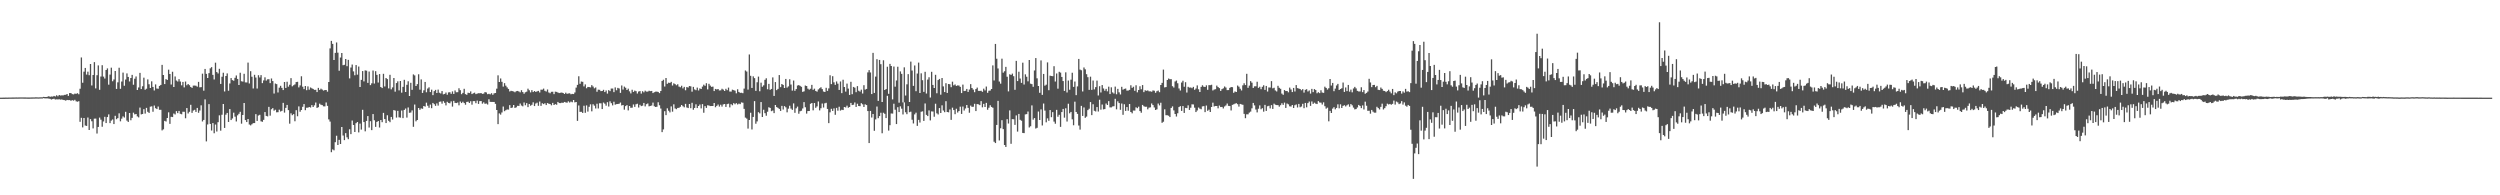 <svg xmlns="http://www.w3.org/2000/svg" width="1920" height="150"><path fill="#4f4f4f" d="M0 74.991h1v1H0zM1 74.985h1v1H1zM2 74.966h1v1H2zM3 74.958h1v1H3zM4 74.93h1v1H4zM5 74.942h1v1H5zM6 74.905h1v1H6zM7 74.903h1v1H7zM8 74.883h1v1H8zM9 74.867h1v1H9zM10 74.864h1v1H10zM11 74.837h1v1H11zM12 74.823h1v1H12zM13 74.85h1v1H13zM14 74.825h1v1H14zM15 74.787h1v1H15zM16 74.799h1v1H16zM17 74.785h1v1H17zM18 74.812h1v1H18zM19 74.823h1v1H19zM20 74.831h1v1H20zM21 74.856h1v1H21zM22 74.86h1v1H22zM23 74.832h1v1H23zM24 74.806h1v1H24zM25 74.791h1v1H25zM26 74.778h1v1H26zM27 74.722h1v1H27zM28 74.727h1v1H28zM29 74.784h1v1H29zM30 74.743h1v1H30zM31 74.679h1v1H31zM32 74.694h1v1H32zM33 74.392h1v1H33zM34 74.511h1v1.066H34zM35 74.476h1v1.096H35zM36 74.308h1v1.262H36zM37 73.88h1v1.861H37zM38 74.321h1v1.588H38zM39 74.103h1v2.313H39zM40 74.173h1v1.901H40zM41 73.66h1v2.184H41zM42 74.061h1v2.404H42zM43 73.147h1v3.157H43zM44 73.943h1v2.459H44zM45 72.983h1v3.258H45zM46 73.353h1v3.174H46zM47 73.205h1v3.187H47zM48 73.267h1v3.477H48zM49 72.855h1v4.03H49zM50 72.796h1v4.511H50zM51 72.193h1v4.555H51zM52 73.623h1v3.266H52zM53 71.498h1v5.338H53zM54 71.461h1v5.961H54zM55 72.284h1v4.602H55zM56 72.518h1v4.808H56zM57 71.876h1v4.795H57zM58 72.057h1v5.75H58zM59 71.587h1v6.534H59zM60 72.379h1v5.328H60zM61 68.131h1v25.428H61zM62 44.157h1v46.295H62zM63 63.516h1v34.345H63zM64 55.039h1v35.606H64zM65 52.161h1v44.259H65zM66 57.271h1v39.433H66zM67 55.047h1v35.204H67zM68 57.76h1v42.087H68zM69 49.146h1v42.372H69zM70 65.612h1v27.513H70zM71 57.612h1v41.003H71zM72 47.7h1v43.412H72zM73 67.89h1v23.197H73zM74 57.768h1v44.806H74zM75 50.227h1v47.259H75zM76 68.973h1v21.332H76zM77 58.776h1v33.125H77zM78 50.059h1v47.273H78zM79 58.819h1v34.479H79zM80 60.304h1v29.402H80zM81 53.759h1v40.732H81zM82 52.538h1v37.347H82zM83 65.015h1v22.847H83zM84 57.297h1v37.251H84zM85 51.969h1v40.634H85zM86 62.398h1v29.361H86zM87 61.013h1v34.261H87zM88 54.516h1v34.418H88zM89 68.311h1v23.26H89zM90 63.207h1v27.509H90zM91 52.006h1v35.046H91zM92 68.219h1v24.958H92zM93 62.644h1v28.483H93zM94 55.766h1v33.651H94zM95 65.867h1v24.417H95zM96 61.058h1v24.785H96zM97 56.36h1v36.247H97zM98 59.066h1v34.6H98zM99 62.545h1v24.238H99zM100 59.889h1v32.483H100zM101 57.494h1v33.018H101zM102 65.061h1v21.46H102zM103 60.477h1v27.368H103zM104 58.747h1v28.809H104zM105 69.125h1v20.256H105zM106 67.16h1v23.022H106zM107 55.983h1v26.638H107zM108 68.402h1v19.477H108zM109 66.249h1v21.325H109zM110 59.642h1v24.241H110zM111 68.891h1v18.336H111zM112 68.127h1v14.697H112zM113 60.962h1v24.903H113zM114 64.712h1v21.997H114zM115 67.581h1v14.339H115zM116 62.47h1v19.186H116zM117 66.747h1v19.067H117zM118 69.453h1v11.607H118zM119 64.833h1v18.278H119zM120 68.019h1v15.74H120zM121 68.13h1v13.694H121zM122 65.981h1v18.348H122zM123 65.24h1v19.07H123zM124 49.834h1v50.334H124zM125 57.604h1v41.741H125zM126 64.568h1v28.25H126zM127 60.76h1v32.557H127zM128 61.373h1v29.239H128zM129 53.519h1v32.737H129zM130 56.847h1v38.269H130zM131 64.946h1v24.735H131zM132 55.077h1v34.805H132zM133 66.841h1v20.334H133zM134 58.736h1v29.171H134zM135 61.848h1v23.506H135zM136 62.611h1v24.298H136zM137 60.791h1v24.426H137zM138 62.611h1v24.765H138zM139 65.524h1v22.25H139zM140 62.921h1v22.9H140zM141 67.144h1v18.731H141zM142 62.595h1v28.239H142zM143 65.491h1v17.508H143zM144 64.523h1v22.634H144zM145 65.455h1v20.422H145zM146 66.75h1v13.722H146zM147 67.49h1v19.191H147zM148 65.718h1v19.158H148zM149 65.707h1v18.627H149zM150 65.819h1v20.142H150zM151 66.551h1v16.355H151zM152 62.893h1v23.746H152zM153 67.062h1v17.802H153zM154 66.901h1v13.986H154zM155 56.595h1v36.687H155zM156 69.623h1v22.482H156zM157 52.92h1v23.411H157zM158 56.728h1v51.876H158zM159 59.901h1v35.698H159zM160 56.16h1v23.828H160zM161 52.478h1v42.677H161zM162 51.544h1v48.729H162zM163 57.479h1v37.039H163zM164 61.042h1v41.331H164zM165 48.114h1v47.547H165zM166 55.366h1v45.654H166zM167 56.407h1v37.458H167zM168 52.847h1v35.723H168zM169 64.448h1v35.89H169zM170 58.907h1v29.22H170zM171 55.882h1v24.003H171zM172 70.22h1v28.033H172zM173 58.381h1v29.693H173zM174 56.391h1v30.351H174zM175 69.683h1v23.987H175zM176 64.122h1v19.657H176zM177 59.973h1v32.238H177zM178 61.519h1v29.451H178zM179 61.989h1v24.524H179zM180 59.726h1v29.859H180zM181 57.943h1v35.319H181zM182 60.616h1v27.947H182zM183 65.303h1v22.089H183zM184 55.857h1v29.995H184zM185 62.424h1v32.55H185zM186 62.665h1v25.678H186zM187 56.665h1v22.421H187zM188 63.288h1v28.91H188zM189 63.312h1v30.442H189zM190 48.077h1v43.294H190zM191 64.125h1v31.516H191zM192 54.657h1v41.658H192zM193 58.933h1v36.513H193zM194 67.916h1v26.629H194zM195 57.467h1v37.03H195zM196 59.536h1v28.119H196zM197 67.979h1v24.901H197zM198 57.728h1v31.003H198zM199 59.517h1v28.641H199zM200 57.696h1v35.491H200zM201 63.859h1v29.671H201zM202 61.727h1v30.309H202zM203 59.391h1v26.684H203zM204 61.923h1v27.129H204zM205 60.951h1v28.46H205zM206 60.801h1v21.248H206zM207 63.838h1v24.973H207zM208 60.256h1v23.668H208zM209 62.284h1v20.757H209zM210 71.858h1v13.127H210zM211 64.175h1v20.082H211zM212 64.597h1v21.65H212zM213 71.008h1v15.182H213zM214 67.344h1v16.877H214zM215 65.879h1v19.797H215zM216 67.5h1v17.654H216zM217 69.164h1v9.855H217zM218 62.966h1v23.52H218zM219 67.52h1v15.334H219zM220 62.747h1v17.828H220zM221 66.56h1v18.037H221zM222 65.064h1v29.935H222zM223 59.985h1v27.051H223zM224 66.284h1v22.193H224zM225 65.463h1v22.184H225zM226 64.843h1v28.293H226zM227 63.013h1v21.619H227zM228 62.826h1v26.455H228zM229 67.113h1v14.594H229zM230 65.583h1v20.208H230zM231 58.562h1v25.902H231zM232 66.58h1v15.42H232zM233 68.461h1v11.484H233zM234 66.051h1v18.578H234zM235 69.25h1v13.499H235zM236 66.331h1v16.337H236zM237 68.852h1v13.329H237zM238 67.153h1v15.433H238zM239 67.802h1v12.941H239zM240 68.292h1v13.87H240zM241 69.008h1v11.866H241zM242 68.965h1v9.779H242zM243 70.729h1v12.158H243zM244 67.461h1v14.853H244zM245 69.045h1v10.562H245zM246 68.094h1v12.329H246zM247 68.83h1v11.927H247zM248 69.578h1v12.081H248zM249 69.165h1v12.529H249zM250 69.135h1v9.581H250zM251 70.395h1v10.894H251zM252 62.97h1v28.708H252zM253 37.171h1v56.224H253zM254 31.395h1v85.499H254zM255 33.665h1v81.069H255zM256 46.062h1v69.401H256zM257 40.624h1v68.581H257zM258 32.592h1v71.672H258zM259 40.439h1v70.902H259zM260 54.317h1v53.081H260zM261 44.19h1v66.404H261zM262 40.729h1v56.805H262zM263 50.094h1v53.989H263zM264 49.758h1v57.876H264zM265 45.32h1v56.944H265zM266 50.819h1v54.672H266zM267 46.001h1v60.916H267zM268 60.19h1v39.063H268zM269 51.869h1v51.139H269zM270 49.566h1v43.018H270zM271 54.857h1v41.155H271zM272 57.785h1v43.596H272zM273 49.959h1v44.645H273zM274 57.322h1v36.362H274zM275 51.073h1v50.635H275zM276 66.84h1v28.084H276zM277 61.34h1v38.204H277zM278 54.592h1v29.717H278zM279 62.493h1v31.265H279zM280 54.047h1v46.82H280zM281 54.268h1v38.602H281zM282 63.63h1v25.52H282zM283 54.961h1v42.961H283zM284 65.401h1v27.68H284zM285 63.98h1v35.959H285zM286 54.184h1v33.396H286zM287 64.171h1v28.189H287zM288 54.685h1v42.762H288zM289 57.476h1v36.189H289zM290 63.36h1v29.59H290zM291 56.872h1v41.067H291zM292 66.837h1v25.317H292zM293 67.658h1v26.19H293zM294 56.684h1v30.019H294zM295 66.422h1v25.013H295zM296 59.91h1v34.603H296zM297 60.767h1v27.781H297zM298 67.909h1v24.865H298zM299 57.457h1v36.41H299zM300 68.625h1v21.197H300zM301 67.098h1v24.729H301zM302 59.912h1v24.613H302zM303 70.385h1v14.548H303zM304 63.793h1v26.543H304zM305 62.471h1v22.683H305zM306 69.405h1v20.726H306zM307 62.229h1v28.117H307zM308 71.189h1v13.712H308zM309 66.705h1v24.022H309zM310 61.264h1v23.176H310zM311 70.668h1v12.695H311zM312 65.11h1v25.206H312zM313 62.428h1v20.098H313zM314 73.742h1v12.899H314zM315 63.599h1v22.814H315zM316 68.992h1v15.819H316zM317 57.155h1v40.208H317zM318 57.925h1v22.368H318zM319 66.025h1v27.148H319zM320 64.636h1v27.515H320zM321 57.018h1v25.908H321zM322 68.845h1v15.462H322zM323 60.958h1v22.276H323zM324 71.398h1v12.175H324zM325 69.369h1v12.017H325zM326 62.903h1v18.95H326zM327 70.885h1v7.952H327zM328 67.995h1v13.197H328zM329 67.055h1v15.733H329zM330 70.7h1v9.656H330zM331 68.864h1v14.211H331zM332 73.077h1v5.966H332zM333 69.965h1v10.038H333zM334 69.02h1v12.293H334zM335 71.439h1v7.954H335zM336 68.838h1v12.26H336zM337 71.215h1v6.981H337zM338 71.762h1v6.234H338zM339 69.945h1v9.695H339zM340 72.442h1v5.261H340zM341 72.133h1v6.839H341zM342 71.077h1v9.856H342zM343 72.755h1v5.434H343zM344 70.987h1v8.045H344zM345 70.794h1v8.565H345zM346 72.034h1v5.834H346zM347 70.208h1v11.657H347zM348 72.147h1v5.307H348zM349 69.493h1v9.509H349zM350 70.876h1v8.291H350zM351 70.805h1v7.946H351zM352 67.79h1v13.098H352zM353 69.255h1v8.743H353zM354 72.367h1v6.811H354zM355 71.319h1v6.813H355zM356 68.195h1v10.936H356zM357 72.28h1v8.152H357zM358 72.789h1v5.49H358zM359 71.24h1v6.825H359zM360 71.49h1v7.612H360zM361 70.195h1v7.588H361zM362 72.25h1v8.126H362zM363 71.639h1v6.026H363zM364 71.16h1v6.526H364zM365 72.276h1v6.958H365zM366 71.875h1v5.406H366zM367 71.58h1v8.265H367zM368 71.614h1v6.052H368zM369 71.451h1v6.166H369zM370 72.1h1v7.527H370zM371 71.87h1v6.743H371zM372 70.707h1v9.032H372zM373 71.022h1v8.477H373zM374 72.361h1v7.913H374zM375 72.058h1v4.184H375zM376 72.437h1v5.807H376zM377 71.583h1v6.684H377zM378 72.815h1v5.486H378zM379 71.695h1v6.616H379zM380 71.449h1v8.345H380zM381 68.072h1v16.415H381zM382 57.841h1v37.474H382zM383 62.984h1v24.097H383zM384 60.271h1v27.75H384zM385 62.798h1v23.597H385zM386 66.522h1v15.297H386zM387 63.822h1v21.555H387zM388 65.785h1v18.849H388zM389 67.137h1v16.939H389zM390 68.303h1v15.85H390zM391 70.228h1v10.509H391zM392 69.726h1v13.22H392zM393 69.995h1v12.57H393zM394 70.223h1v10.408H394zM395 70.87h1v12.044H395zM396 70.047h1v12.409H396zM397 69.829h1v11.412H397zM398 70.247h1v11.094H398zM399 70.932h1v8.607H399zM400 69.249h1v11.821H400zM401 70.707h1v10.957H401zM402 72.003h1v6.708H402zM403 70.841h1v10.022H403zM404 70.408h1v8.823H404zM405 68.074h1v14.188H405zM406 69.319h1v10.576H406zM407 70.949h1v10.267H407zM408 69.207h1v11.303H408zM409 70.708h1v7.878H409zM410 69.877h1v11.582H410zM411 70.587h1v8.907H411zM412 70.155h1v8.679H412zM413 69.806h1v11.456H413zM414 70.996h1v7.003H414zM415 68.856h1v12.451H415zM416 68.851h1v10.443H416zM417 68.023h1v11.973H417zM418 69.727h1v9.583H418zM419 70.315h1v10.373H419zM420 68.689h1v10.455H420zM421 70.993h1v8.692H421zM422 71.622h1v8.32H422zM423 70.528h1v10.368H423zM424 70.465h1v8.553H424zM425 72.315h1v8.349H425zM426 70.378h1v9.578H426zM427 70.563h1v9.856H427zM428 71.074h1v7.19H428zM429 71.465h1v7.696H429zM430 71.226h1v7.968H430zM431 71.04h1v7.829H431zM432 71.431h1v7.572H432zM433 72.173h1v6.099H433zM434 71.172h1v7.492H434zM435 72.027h1v6.894H435zM436 71.761h1v6.081H436zM437 71.635h1v7.095H437zM438 72.389h1v5.624H438zM439 72.065h1v6.492H439zM440 72.224h1v4.559H440zM441 71.034h1v7.615H441zM442 67.295h1v11.059H442zM443 65.183h1v27.622H443zM444 58.578h1v22.432H444zM445 64.376h1v21.553H445zM446 62.601h1v23.237H446zM447 62.813h1v23.908H447zM448 66.341h1v14.878H448zM449 64.841h1v21.769H449zM450 67.799h1v13.166H450zM451 66.778h1v18.923H451zM452 66.861h1v15.142H452zM453 67.133h1v13.014H453zM454 65.402h1v20.122H454zM455 66.475h1v13.61H455zM456 67.824h1v13.353H456zM457 67.176h1v16.119H457zM458 70.43h1v9.261H458zM459 68.85h1v14.467H459zM460 68.974h1v10.357H460zM461 70.001h1v9.353H461zM462 69.911h1v13.867H462zM463 68.983h1v9.76H463zM464 70.69h1v8.911H464zM465 69.457h1v11.717H465zM466 71.885h1v6.603H466zM467 69.204h1v12.639H467zM468 69.981h1v7.853H468zM469 68.013h1v11.22H469zM470 67.976h1v12.979H470zM471 70.769h1v7.384H471zM472 67.119h1v13.262H472zM473 69.32h1v10.633H473zM474 67.498h1v12.391H474zM475 67.934h1v11.755H475zM476 71.331h1v7.441H476zM477 65.633h1v15.388H477zM478 68.768h1v11.886H478zM479 66.533h1v17.713H479zM480 67.396h1v14.102H480zM481 69.121h1v11.625H481zM482 68.107h1v16.695H482zM483 70.149h1v11.254H483zM484 71.728h1v11.079H484zM485 68.897h1v13.789H485zM486 70.584h1v9.633H486zM487 69.588h1v12.481H487zM488 70.019h1v10.052H488zM489 71.815h1v7.874H489zM490 70.282h1v12.283H490zM491 69.948h1v10.539H491zM492 71.909h1v9.594H492zM493 70.02h1v11.129H493zM494 70.922h1v8.134H494zM495 69.614h1v12.081H495zM496 70.329h1v9.708H496zM497 70.366h1v9.119H497zM498 69.672h1v12.016H498zM499 70.011h1v11.355H499zM500 69.817h1v11.237H500zM501 71.484h1v7.319H501zM502 70.787h1v10.813H502zM503 70.414h1v11.753H503zM504 70.345h1v11.618H504zM505 70.592h1v7.969H505zM506 71.516h1v9.33H506zM507 69.911h1v13.416H507zM508 62.139h1v39.36H508zM509 61.232h1v38.133H509zM510 66.469h1v18.955H510zM511 59.911h1v28.53H511zM512 64.355h1v18.844H512zM513 63.466h1v21.588H513zM514 63.673h1v22.644H514zM515 62.879h1v18.819H515zM516 65.708h1v20.077H516zM517 64.021h1v16.091H517zM518 64.62h1v18.668H518zM519 65.489h1v18.395H519zM520 64.693h1v18.225H520zM521 66.531h1v16.241H521zM522 67.017h1v14.99H522zM523 65.86h1v14.785H523zM524 67.88h1v13.732H524zM525 66.734h1v15.704H525zM526 69.309h1v10.477H526zM527 66.854h1v15.672H527zM528 67.222h1v15.752H528zM529 66.041h1v13.849H529zM530 66.292h1v16.789H530zM531 70.42h1v8.508H531zM532 66.729h1v17.566H532zM533 68.64h1v14.235H533zM534 69.258h1v10.884H534zM535 67.253h1v15.748H535zM536 69.498h1v11.922H536zM537 67.905h1v12.358H537zM538 68.356h1v14.872H538zM539 66.518h1v13.463H539zM540 65.005h1v21.576H540zM541 65.877h1v15.611H541zM542 63.922h1v18.977H542zM543 68.668h1v12.184H543zM544 64.34h1v16.684H544zM545 65.753h1v15.726H545zM546 66.689h1v14.719H546zM547 66.518h1v14.909H547zM548 69.923h1v9.168H548zM549 68.302h1v14.06H549zM550 68.699h1v12.597H550zM551 68.333h1v11.928H551zM552 69.483h1v12.376H552zM553 69.391h1v11.035H553zM554 68.133h1v13.748H554zM555 68.822h1v11.335H555zM556 69.895h1v9.969H556zM557 68.179h1v13.931H557zM558 69.255h1v10.702H558zM559 67.271h1v12.343H559zM560 70.282h1v12.194H560zM561 70.353h1v9.694H561zM562 68.844h1v12.001H562zM563 69.226h1v9.966H563zM564 69.62h1v10.44H564zM565 71.7h1v7.528H565zM566 68.558h1v11.68H566zM567 70.629h1v8.961H567zM568 71.347h1v8.653H568zM569 71.199h1v7.426H569zM570 71.584h1v7.334H570zM571 68.067h1v15.54H571zM572 54.099h1v36.21H572zM573 54.955h1v36.13H573zM574 68.81h1v29.947H574zM575 41.846h1v50.289H575zM576 58.225h1v28.341H576zM577 67.535h1v31.895H577zM578 58.641h1v31.169H578zM579 60.029h1v17.622H579zM580 69.795h1v25.241H580zM581 63.193h1v30.022H581zM582 58.815h1v27.358H582zM583 70.081h1v16.996H583zM584 63.464h1v14.937H584zM585 66.595h1v23.259H585zM586 65.554h1v18.737H586zM587 61.306h1v25.646H587zM588 60.095h1v28.771H588zM589 68.573h1v17.244H589zM590 64.405h1v17.972H590zM591 68.958h1v13.924H591zM592 68.325h1v17.063H592zM593 59.465h1v25.45H593zM594 73.663h1v13.234H594zM595 63.03h1v17.618H595zM596 69.218h1v12.984H596zM597 68.234h1v14.626H597zM598 57.655h1v26.027H598zM599 66.902h1v18.31H599zM600 64.513h1v16.775H600zM601 65.253h1v18.878H601zM602 67.595h1v13.938H602zM603 60.616h1v21.82H603zM604 67.299h1v18.964H604zM605 66.33h1v17.142H605zM606 60.892h1v20.288H606zM607 64.924h1v18.502H607zM608 69.563h1v14.834H608zM609 61.843h1v17.562H609zM610 69.742h1v16.878H610zM611 68.413h1v14.765H611zM612 65.696h1v16.157H612zM613 65.311h1v22.021H613zM614 65.947h1v19.485H614zM615 66.666h1v18.358H615zM616 70.558h1v12.738H616zM617 70.157h1v8.305H617zM618 65.69h1v16.698H618zM619 66.029h1v21.201H619zM620 68.098h1v17.214H620zM621 68.884h1v16.366H621zM622 68.142h1v11.591H622zM623 65.188h1v13.927H623zM624 68.946h1v15.77H624zM625 68.111h1v11.018H625zM626 69.823h1v12.988H626zM627 70.377h1v11.337H627zM628 68.642h1v9.29H628zM629 67.767h1v17.019H629zM630 67.028h1v16.098H630zM631 68.462h1v11.077H631zM632 70.297h1v12.287H632zM633 70.636h1v8.738H633zM634 67.417h1v11.512H634zM635 69.777h1v13.897H635zM636 67.893h1v26.692H636zM637 57.78h1v28.509H637zM638 64.637h1v18.914H638zM639 58.54h1v26.661H639zM640 63.239h1v20.008H640zM641 65.167h1v22.978H641zM642 62.55h1v20.274H642zM643 64.255h1v20.76H643zM644 69.045h1v12.907H644zM645 62.559h1v22.402H645zM646 71.515h1v12.762H646zM647 61.211h1v23.318H647zM648 66.815h1v15.379H648zM649 70.342h1v12.172H649zM650 64.202h1v16.973H650zM651 68.058h1v14.702H651zM652 72.906h1v9.295H652zM653 62.833h1v16.207H653zM654 72.321h1v8.371H654zM655 66.745h1v13.701H655zM656 67.354h1v11.361H656zM657 70.81h1v11.291H657zM658 66.159h1v13.507H658zM659 69.685h1v11.712H659zM660 70.334h1v11.211H660zM661 68.884h1v10.387H661zM662 71.832h1v8.275H662zM663 65.433h1v16.721H663zM664 68.837h1v11.292H664zM665 68.294h1v12.397H665zM666 55.622h1v29.682H666zM667 53.838h1v56.023H667zM668 55.678h1v29.505H668zM669 72.248h1v18.003H669zM670 40.601h1v46.952H670zM671 71.357h1v29.103H671zM672 58.827h1v32.872H672zM673 45.462h1v36.382H673zM674 77.451h1v13.305H674zM675 46.047h1v43.071H675zM676 49.327h1v37.229H676zM677 78.312h1v24.014H677zM678 46.282h1v40.303H678zM679 69.144h1v18.253H679zM680 68.387h1v22.276H680zM681 51.249h1v22.337H681zM682 72.057h1v28.259H682zM683 49.075h1v47.079H683zM684 50.681h1v36.481H684zM685 76.314h1v10.918H685zM686 51.081h1v28.581H686zM687 66.538h1v17.742H687zM688 61.81h1v33.481H688zM689 51.266h1v31.084H689zM690 78.844h1v7.206H690zM691 54.824h1v26.857H691zM692 56.709h1v26.767H692zM693 78.658h1v9.274H693zM694 51.698h1v26.951H694zM695 73.367h1v12.875H695zM696 64.77h1v22.918H696zM697 56.933h1v24.571H697zM698 78.337h1v7.833H698zM699 47.295h1v38.463H699zM700 54.165h1v37.79H700zM701 65.951h1v28.85H701zM702 50.297h1v37.558H702zM703 70.03h1v16.499H703zM704 56.471h1v40.196H704zM705 48.054h1v44.009H705zM706 71.421h1v22.693H706zM707 56.318h1v29.487H707zM708 61.587h1v23.915H708zM709 70.54h1v22.342H709zM710 55.128h1v24.325H710zM711 71.822h1v16.419H711zM712 61.11h1v28.009H712zM713 59.339h1v25.436H713zM714 74.883h1v17.588H714zM715 55.155h1v30.421H715zM716 65.213h1v20.438H716zM717 67.567h1v22.081H717zM718 57.423h1v22.262H718zM719 71.636h1v15.426H719zM720 61.494h1v26.399H720zM721 60.609h1v22.406H721zM722 72.703h1v14.093H722zM723 59.915h1v21.002H723zM724 66.371h1v18.502H724zM725 70.715h1v15.435H725zM726 63.894h1v13.828H726zM727 71.379h1v14.627H727zM728 64.53h1v21.733H728zM729 64.729h1v19.348H729zM730 66.968h1v25.088H730zM731 62.696h1v20.005H731zM732 65.537h1v19.018H732zM733 64.862h1v22.842H733zM734 65.98h1v17.511H734zM735 65.595h1v20.832H735zM736 65.695h1v19.602H736zM737 66.708h1v15.218H737zM738 71.496h1v16.016H738zM739 64.958h1v16.868H739zM740 69.918h1v14.959H740zM741 69.753h1v13.561H741zM742 68.311h1v12.327H742zM743 70.628h1v12.213H743zM744 68.769h1v17.821H744zM745 64.635h1v16.489H745zM746 67.57h1v14.496H746zM747 68.806h1v13.145H747zM748 70.806h1v8.935H748zM749 68.416h1v16.865H749zM750 67.283h1v12.644H750zM751 69.765h1v10.347H751zM752 69.823h1v10.903H752zM753 69.671h1v8.021H753zM754 70.503h1v11.917H754zM755 68.122h1v11.659H755zM756 69.45h1v12.72H756zM757 66.441h1v12.557H757zM758 71.25h1v13.015H758zM759 69.709h1v13.037H759zM760 69.551h1v11.3H760zM761 68.352h1v13.785H761zM762 50.249h1v32.469H762zM763 61.78h1v47.067H763zM764 33.73h1v76.15H764zM765 45.094h1v50.84H765zM766 52.568h1v24.906H766zM767 62.643h1v45.231H767zM768 64.266h1v34.221H768zM769 45.078h1v47.256H769zM770 55.79h1v43.369H770zM771 54.715h1v56.644H771zM772 51.346h1v61.503H772zM773 58.947h1v32.579H773zM774 70.18h1v24.705H774zM775 57.019h1v27.779H775zM776 57.539h1v52.915H776zM777 56.531h1v34.957H777zM778 58.54h1v33.033H778zM779 68.985h1v26.926H779zM780 46.739h1v41.864H780zM781 62.276h1v38.795H781zM782 55.074h1v32.448H782zM783 60.288h1v31.701H783zM784 63.662h1v29.083H784zM785 48.119h1v53.983H785zM786 64.948h1v37.302H786zM787 57.064h1v30.789H787zM788 58.938h1v28.706H788zM789 62.463h1v23.211H789zM790 46.096h1v51.809H790zM791 64.251h1v32.735H791zM792 64.637h1v16.318H792zM793 66.684h1v25.234H793zM794 54.124h1v36.562H794zM795 44.589h1v54.136H795zM796 60.174h1v37.952H796zM797 66.059h1v19.608H797zM798 71.294h1v20.882H798zM799 46.385h1v37.63H799zM800 72.875h1v23.48H800zM801 56.775h1v22.739H801zM802 65.805h1v19.16H802zM803 65.033h1v28.91H803zM804 47.913h1v42.959H804zM805 69.298h1v23.488H805zM806 58.137h1v26.395H806zM807 58.368h1v31.66H807zM808 58.521h1v27.586H808zM809 50.83h1v42.55H809zM810 62.592h1v32.45H810zM811 56.418h1v27.981H811zM812 68.085h1v21.549H812zM813 55.126h1v33.019H813zM814 55.766h1v41.688H814zM815 59.083h1v26.97H815zM816 62.238h1v21.405H816zM817 69.823h1v20.538H817zM818 55.537h1v27.6H818zM819 70.99h1v22.337H819zM820 61.844h1v17.826H820zM821 68.922h1v18.1H821zM822 61.17h1v24.774H822zM823 55.845h1v35.795H823zM824 66.726h1v29.47H824zM825 62.609h1v15.473H825zM826 73.057h1v12.934H826zM827 66.345h1v21.112H827zM828 45.246h1v51.149H828zM829 53.439h1v46.106H829zM830 53.983h1v27.323H830zM831 70.264h1v18.779H831zM832 51.792h1v30.74H832zM833 53.236h1v37.248H833zM834 57.008h1v32.529H834zM835 59.297h1v25.294H835zM836 69.007h1v14.477H836zM837 58.868h1v19.497H837zM838 69.029h1v19.396H838zM839 61.869h1v18.198H839zM840 68.659h1v16.433H840zM841 66.931h1v18.692H841zM842 61.924h1v20.324H842zM843 73.301h1v12.335H843zM844 66.224h1v10.356H844zM845 70.994h1v13.244H845zM846 65.344h1v14.954H846zM847 67.946h1v16.059H847zM848 69.661h1v14.078H848zM849 68.241h1v11.286H849zM850 70.165h1v10.456H850zM851 66.549h1v11.143H851zM852 72.264h1v10.21H852zM853 67.069h1v15.415H853zM854 70.968h1v10.82H854zM855 71.847h1v9.731H855zM856 66.528h1v9.345H856zM857 72.378h1v11.588H857zM858 68.237h1v9.604H858zM859 70.905h1v8.27H859zM860 72.542h1v11.809H860zM861 66.645h1v12.866H861zM862 68.852h1v19.322H862zM863 68.274h1v11.813H863zM864 68.019h1v17.189H864zM865 69.575h1v12.675H865zM866 69.526h1v15.526H866zM867 69.032h1v10.818H867zM868 65.485h1v20.521H868zM869 67.499h1v19.552H869zM870 66.625h1v18.269H870zM871 69.718h1v15.226H871zM872 65.46h1v16.959H872zM873 70.927h1v12.159H873zM874 69.119h1v12.804H874zM875 66.227h1v19.067H875zM876 68.55h1v18.044H876zM877 65.355h1v15.239H877zM878 70.775h1v10.824H878zM879 69.3h1v12.745H879zM880 69.714h1v12.281H880zM881 69.406h1v14.57H881zM882 70.168h1v12.519H882zM883 70.14h1v12.275H883zM884 70.431h1v9.009H884zM885 69.406h1v11.269H885zM886 69.678h1v12.849H886zM887 71.274h1v13.231H887zM888 70.027h1v13.938H888zM889 69.525h1v9.988H889zM890 70.811h1v10.125H890zM891 65.263h1v13.634H891zM892 63.642h1v30.649H892zM893 53.457h1v40.058H893zM894 67.1h1v16.847H894zM895 66.85h1v21.649H895zM896 61.457h1v27.063H896zM897 60.302h1v28.572H897zM898 60.838h1v29.077H898zM899 60.837h1v22.062H899zM900 66.201h1v15.491H900zM901 67.2h1v17.585H901zM902 62.541h1v25.032H902zM903 61.849h1v27.64H903zM904 63.927h1v23.068H904zM905 67.961h1v14.256H905zM906 69.532h1v11.954H906zM907 63.37h1v21.829H907zM908 62.023h1v19.418H908zM909 66.599h1v20.136H909zM910 63.133h1v19.696H910zM911 71.065h1v11.961H911zM912 66.674h1v14.221H912zM913 67.301h1v17.121H913zM914 67.16h1v15.583H914zM915 67.723h1v12.421H915zM916 66.724h1v13.51H916zM917 68.985h1v13.727H917zM918 67.97h1v18.08H918zM919 65.597h1v19.24H919zM920 68.568h1v13.999H920zM921 70.663h1v12.779H921zM922 66.723h1v17.196H922zM923 65.479h1v16.215H923zM924 66.537h1v14.97H924zM925 66.794h1v19.338H925zM926 65.518h1v15.519H926zM927 68.953h1v16.127H927zM928 65.365h1v18.84H928zM929 65.449h1v20.573H929zM930 65.058h1v17.095H930zM931 69.499h1v9.332H931zM932 68.749h1v12.992H932zM933 68.499h1v12.898H933zM934 65.766h1v15.65H934zM935 66.879h1v16.298H935zM936 67.665h1v13.399H936zM937 69.857h1v12.385H937zM938 68.464h1v13.683H938zM939 67.821h1v15.468H939zM940 66.43h1v15.316H940zM941 67.208h1v13.784H941zM942 69.227h1v10.277H942zM943 69.158h1v12.146H943zM944 67.474h1v13.971H944zM945 66.794h1v18.049H945zM946 66.953h1v13.604H946zM947 71.287h1v8.828H947zM948 70.265h1v9.37H948zM949 70.675h1v8.591H949zM950 65.69h1v14.318H950zM951 66.566h1v15.318H951zM952 68.134h1v11.675H952zM953 69.495h1v10.691H953zM954 65.54h1v14.958H954zM955 63.948h1v23.496H955zM956 65.308h1v25.452H956zM957 56.692h1v31.109H957zM958 67.41h1v20.398H958zM959 65.723h1v20.74H959zM960 62.316h1v23.372H960zM961 63.505h1v19.684H961zM962 67.55h1v11.481H962zM963 66.325h1v14.636H963zM964 66.274h1v17.865H964zM965 62.792h1v23.531H965zM966 67.498h1v16.03H966zM967 66.59h1v14.345H967zM968 68.511h1v15.429H968zM969 66.682h1v16.44H969zM970 65.482h1v20.276H970zM971 69.029h1v11.528H971zM972 66.021h1v19.177H972zM973 70.289h1v11.342H973zM974 67.186h1v14.044H974zM975 67.236h1v16.017H975zM976 62.291h1v18.474H976zM977 67.847h1v15.813H977zM978 67.401h1v12.241H978zM979 69.484h1v10.949H979zM980 70.26h1v10.417H980zM981 65.88h1v14.866H981zM982 67.43h1v14.515H982zM983 68.183h1v12.608H983zM984 71.9h1v7.385H984zM985 72.806h1v7.718H985zM986 69.182h1v9.615H986zM987 69.961h1v12.948H987zM988 69.894h1v9.636H988zM989 70.904h1v9.202H989zM990 67.284h1v14.402H990zM991 68.728h1v13.106H991zM992 70.726h1v9.931H992zM993 67.548h1v15.375H993zM994 70.252h1v10.578H994zM995 65.343h1v14.863H995zM996 67.675h1v14.864H996zM997 68.008h1v11.824H997zM998 68.328h1v14.068H998zM999 69.344h1v12.483H999zM1000 68.436h1v11.268H1000zM1001 71.118h1v12H1001zM1002 68.958h1v10.092H1002zM1003 68.528h1v13.89H1003zM1004 70.241h1v8.944H1004zM1005 69.462h1v8.537H1005zM1006 71.882h1v9.433H1006zM1007 68.258h1v9.659H1007zM1008 70.776h1v8.99H1008zM1009 68.404h1v10.449H1009zM1010 69.188h1v10.434H1010zM1011 71.634h1v8.289H1011zM1012 70.816h1v6.861H1012zM1013 71.511h1v7.167H1013zM1014 69.304h1v9.524H1014zM1015 71.091h1v9.207H1015zM1016 71.343h1v7.245H1016zM1017 66.574h1v14.985H1017zM1018 67.516h1v15.957H1018zM1019 68.839h1v13.856H1019zM1020 67.788h1v25.378H1020zM1021 60.672h1v24.485H1021zM1022 65.671h1v21.092H1022zM1023 63.676h1v19.754H1023zM1024 70.035h1v12.3H1024zM1025 68.047h1v15.916H1025zM1026 65.638h1v17.24H1026zM1027 64.408h1v15.737H1027zM1028 69.135h1v14.083H1028zM1029 68.335h1v11.818H1029zM1030 67.795h1v15.132H1030zM1031 63.382h1v17.918H1031zM1032 70.609h1v10.198H1032zM1033 67.166h1v14.612H1033zM1034 69.967h1v10.9H1034zM1035 65.209h1v14.944H1035zM1036 70.377h1v11.596H1036zM1037 68.833h1v11.102H1037zM1038 70.886h1v10.029H1038zM1039 67.92h1v14.737H1039zM1040 66.709h1v17.313H1040zM1041 67.88h1v15.902H1041zM1042 69.785h1v12.729H1042zM1043 70.26h1v10.336H1043zM1044 70.236h1v11.121H1044zM1045 67.013h1v16.034H1045zM1046 70.744h1v10.204H1046zM1047 69.177h1v14.884H1047zM1048 72.013h1v6.061H1048zM1049 71.338h1v9.855H1049zM1050 70.304h1v14.771H1050zM1051 60.539h1v24.483H1051zM1052 63.346h1v23.974H1052zM1053 66.937h1v17.48H1053zM1054 65.257h1v20.488H1054zM1055 65.181h1v21.339H1055zM1056 66.971h1v19.56H1056zM1057 65.947h1v16.087H1057zM1058 68.964h1v14.085H1058zM1059 69.173h1v14.877H1059zM1060 67.213h1v14.859H1060zM1061 68.245h1v11.356H1061zM1062 69.691h1v14.372H1062zM1063 69.876h1v13.182H1063zM1064 70.771h1v10.806H1064zM1065 69.941h1v9.674H1065zM1066 68.936h1v11.299H1066zM1067 70.344h1v9.492H1067zM1068 71.664h1v8.77H1068zM1069 68.288h1v11.464H1069zM1070 73.053h1v4.201H1070zM1071 70.906h1v9.448H1071zM1072 71.679h1v6.275H1072zM1073 70.333h1v8.308H1073zM1074 69.903h1v10.062H1074zM1075 69.908h1v9.57H1075zM1076 71.875h1v5.791H1076zM1077 70.184h1v10.144H1077zM1078 71.156h1v7.477H1078zM1079 68.243h1v12.932H1079zM1080 70.36h1v11.571H1080zM1081 70.067h1v10.5H1081zM1082 70.766h1v10.587H1082zM1083 63.828h1v35.788H1083zM1084 38.928h1v71.487H1084zM1085 31.582h1v105.78H1085zM1086 33.688h1v84.131H1086zM1087 64.278h1v49.224H1087zM1088 46.804h1v63.417H1088zM1089 39.394h1v78.981H1089zM1090 34.558h1v57.868H1090zM1091 67.346h1v32.989H1091zM1092 53.689h1v28.319H1092zM1093 32.052h1v74.995H1093zM1094 46.209h1v54.096H1094zM1095 63.076h1v35.087H1095zM1096 55.235h1v30.746H1096zM1097 40.728h1v66.119H1097zM1098 50.704h1v40.99H1098zM1099 69.189h1v25.124H1099zM1100 59.846h1v26.41H1100zM1101 49.818h1v55.21H1101zM1102 57.609h1v32.407H1102zM1103 64.829h1v25.206H1103zM1104 61.391h1v25.317H1104zM1105 53.677h1v45.019H1105zM1106 61.478h1v19.703H1106zM1107 66.836h1v28.889H1107zM1108 62.721h1v21.855H1108zM1109 56.071h1v42.538H1109zM1110 62.836h1v20.685H1110zM1111 64.747h1v22.834H1111zM1112 62.387h1v22.406H1112zM1113 54.69h1v41.298H1113zM1114 65.548h1v15.781H1114zM1115 66.618h1v26.174H1115zM1116 62.189h1v21.873H1116zM1117 61.892h1v39.293H1117zM1118 66.488h1v11.513H1118zM1119 69.417h1v17.055H1119zM1120 65.489h1v17.039H1120zM1121 57.502h1v42.09H1121zM1122 64.064h1v16.633H1122zM1123 67.061h1v18.214H1123zM1124 67.532h1v16.537H1124zM1125 58.89h1v37.804H1125zM1126 65.266h1v15.202H1126zM1127 69.513h1v14.197H1127zM1128 66.359h1v16.346H1128zM1129 59.312h1v34.214H1129zM1130 63.381h1v17.172H1130zM1131 69.636h1v15.784H1131zM1132 67.757h1v12.393H1132zM1133 65.243h1v27.479H1133zM1134 64.165h1v18.904H1134zM1135 74.975h1v11.561H1135zM1136 67.358h1v9.639H1136zM1137 64.83h1v23.005H1137zM1138 62.375h1v21.283H1138zM1139 73.267h1v12.752H1139zM1140 67.581h1v9.215H1140zM1141 65.297h1v22.295H1141zM1142 62.166h1v21.003H1142zM1143 72.592h1v12.335H1143zM1144 66.562h1v22.135H1144zM1145 45.545h1v50.455H1145zM1146 61.799h1v29.629H1146zM1147 65.656h1v29.209H1147zM1148 54.64h1v27.34H1148zM1149 61.464h1v28.182H1149zM1150 56.154h1v35.13H1150zM1151 58.1h1v30.597H1151zM1152 57.693h1v37.044H1152zM1153 59.65h1v28.981H1153zM1154 59.39h1v29.968H1154zM1155 67.124h1v22.261H1155zM1156 61.345h1v24.475H1156zM1157 64.167h1v22.056H1157zM1158 63.325h1v25.029H1158zM1159 63.122h1v23.617H1159zM1160 62.053h1v21.718H1160zM1161 62.54h1v29.586H1161zM1162 67.137h1v19.504H1162zM1163 63.766h1v19.443H1163zM1164 61.106h1v22.699H1164zM1165 68.059h1v15.094H1165zM1166 65.502h1v15.221H1166zM1167 68.436h1v17.117H1167zM1168 68.573h1v13.172H1168zM1169 69.243h1v16.435H1169zM1170 70.311h1v12.025H1170zM1171 71.29h1v9.625H1171zM1172 66.737h1v16.455H1172zM1173 67.315h1v12.854H1173zM1174 68.313h1v11.176H1174zM1175 66.625h1v15.373H1175zM1176 71.007h1v10.952H1176zM1177 61.462h1v21.415H1177zM1178 67.68h1v17.957H1178zM1179 39.967h1v49.477H1179zM1180 25.916h1v102.045H1180zM1181 52.532h1v58.182H1181zM1182 43.021h1v44.353H1182zM1183 44.673h1v66.059H1183zM1184 37.382h1v50.112H1184zM1185 58.452h1v48.042H1185zM1186 55.086h1v32.733H1186zM1187 62.538h1v45.033H1187zM1188 44.941h1v39.582H1188zM1189 61.729h1v35.656H1189zM1190 57.518h1v37.831H1190zM1191 57.094h1v48.124H1191zM1192 48.468h1v39.779H1192zM1193 60.006h1v33.313H1193zM1194 61.482h1v31.703H1194zM1195 56.055h1v41.086H1195zM1196 52.945h1v33.517H1196zM1197 60.161h1v33.355H1197zM1198 62.939h1v25.889H1198zM1199 62.853h1v31.427H1199zM1200 59.002h1v21.612H1200zM1201 65.478h1v27.753H1201zM1202 65.413h1v21.211H1202zM1203 63.861h1v28.439H1203zM1204 58.732h1v24.981H1204zM1205 65.078h1v25.606H1205zM1206 65.562h1v23.133H1206zM1207 66.711h1v25.64H1207zM1208 58.725h1v25.053H1208zM1209 65.089h1v27.38H1209zM1210 45.202h1v55.563H1210zM1211 40.468h1v59.117H1211zM1212 54.118h1v35.957H1212zM1213 54.004h1v42.524H1213zM1214 65.206h1v22.917H1214zM1215 62.368h1v31.526H1215zM1216 57.022h1v30.886H1216zM1217 61.795h1v37.058H1217zM1218 60.617h1v28.721H1218zM1219 60.018h1v34.362H1219zM1220 56.825h1v28.199H1220zM1221 57.845h1v37.06H1221zM1222 66.602h1v19.631H1222zM1223 65.095h1v26.272H1223zM1224 60.395h1v26.214H1224zM1225 64.584h1v32.271H1225zM1226 63.097h1v25.141H1226zM1227 66.138h1v23.999H1227zM1228 55.655h1v28.411H1228zM1229 60.185h1v31.408H1229zM1230 67.157h1v19.275H1230zM1231 64.077h1v24.875H1231zM1232 58.629h1v29.387H1232zM1233 61.973h1v31.673H1233zM1234 67.12h1v22.974H1234zM1235 65.998h1v19.056H1235zM1236 55.373h1v28.053H1236zM1237 62.846h1v23.73H1237zM1238 63.888h1v22.627H1238zM1239 66.963h1v16.951H1239zM1240 63.551h1v20.993H1240zM1241 64.663h1v18.527H1241zM1242 64.404h1v22.597H1242zM1243 65.768h1v20.054H1243zM1244 59.301h1v22.671H1244zM1245 62.923h1v17.988H1245zM1246 64.07h1v20.396H1246zM1247 63.534h1v21.054H1247zM1248 62.621h1v23.736H1248zM1249 66.572h1v17.993H1249zM1250 67.85h1v15.908H1250zM1251 65.827h1v18.672H1251zM1252 61.76h1v23.493H1252zM1253 68.582h1v14.065H1253zM1254 68.952h1v15.655H1254zM1255 66.027h1v19.174H1255zM1256 65.14h1v22.48H1256zM1257 68.702h1v16.41H1257zM1258 69.773h1v13.003H1258zM1259 65.589h1v18.129H1259zM1260 65.523h1v20.205H1260zM1261 67.186h1v15.335H1261zM1262 70.538h1v12.519H1262zM1263 66.144h1v18.763H1263zM1264 66.829h1v18.701H1264zM1265 66.224h1v15.452H1265zM1266 70.692h1v11.367H1266zM1267 67.325h1v14.747H1267zM1268 65.871h1v16.997H1268zM1269 67.202h1v17.492H1269zM1270 70.074h1v14.226H1270zM1271 68.652h1v14.777H1271zM1272 67.621h1v16.09H1272zM1273 68.421h1v21.595H1273zM1274 17.075h1v85.175H1274zM1275 50.739h1v56.983H1275zM1276 44.565h1v52.102H1276zM1277 47.393h1v56.274H1277zM1278 38.733h1v65.959H1278zM1279 50.393h1v45.778H1279zM1280 55.292h1v40.064H1280zM1281 42.842h1v63.825H1281zM1282 64.98h1v35.755H1282zM1283 59.441h1v31.279H1283zM1284 49.121h1v39.868H1284zM1285 65.655h1v33.313H1285zM1286 60.605h1v24.794H1286zM1287 45.488h1v48.494H1287zM1288 66.894h1v28.157H1288zM1289 62.712h1v26.627H1289zM1290 54.107h1v32.931H1290zM1291 59.286h1v34.674H1291zM1292 60.715h1v29.193H1292zM1293 62.015h1v19.879H1293zM1294 62.872h1v31.41H1294zM1295 59.486h1v27.103H1295zM1296 64.753h1v26.832H1296zM1297 61.054h1v33.655H1297zM1298 63.443h1v29.77H1298zM1299 62.424h1v23.163H1299zM1300 57.488h1v26.257H1300zM1301 63.057h1v29.26H1301zM1302 62.678h1v24.758H1302zM1303 56.468h1v31.509H1303zM1304 67.942h1v24.522H1304zM1305 60.086h1v27.551H1305zM1306 60.609h1v20.432H1306zM1307 64.394h1v22.861H1307zM1308 60.735h1v28.44H1308zM1309 54.971h1v24.956H1309zM1310 65.775h1v21.347H1310zM1311 59.93h1v29.217H1311zM1312 59.764h1v26.478H1312zM1313 62.747h1v29.933H1313zM1314 62.865h1v26.469H1314zM1315 58.379h1v24.654H1315zM1316 65.539h1v18.68H1316zM1317 58.156h1v31.375H1317zM1318 58.654h1v27.932H1318zM1319 62.083h1v24.679H1319zM1320 61.978h1v26.302H1320zM1321 65.898h1v16.741H1321zM1322 61.7h1v30.991H1322zM1323 64.681h1v22.535H1323zM1324 56.704h1v28.454H1324zM1325 63.594h1v25.296H1325zM1326 64.176h1v17.915H1326zM1327 63.976h1v23.935H1327zM1328 63.811h1v19.386H1328zM1329 65.355h1v20.879H1329zM1330 61.978h1v24.594H1330zM1331 64.449h1v17.417H1331zM1332 64.054h1v23.142H1332zM1333 64.236h1v21.374H1333zM1334 63.613h1v19.089H1334zM1335 67.039h1v18.466H1335zM1336 64.208h1v18.307H1336zM1337 60.178h1v31.506H1337zM1338 61.661h1v28.649H1338zM1339 65.054h1v18.851H1339zM1340 62.752h1v23.402H1340zM1341 63.174h1v25.015H1341zM1342 61.837h1v27.691H1342zM1343 58.686h1v25.642H1343zM1344 62.523h1v22.216H1344zM1345 65.883h1v20.731H1345zM1346 58.726h1v25.236H1346zM1347 60.249h1v25.008H1347zM1348 59.798h1v29.404H1348zM1349 65.241h1v20.173H1349zM1350 67.421h1v16.098H1350zM1351 62.68h1v22.804H1351zM1352 67.733h1v19.876H1352zM1353 62.864h1v24.042H1353zM1354 63.044h1v20.33H1354zM1355 64.845h1v17.831H1355zM1356 64.68h1v21.409H1356zM1357 65.289h1v20.526H1357zM1358 64.998h1v20.943H1358zM1359 66.308h1v16.578H1359zM1360 68.257h1v15.648H1360zM1361 64.892h1v17.847H1361zM1362 68.506h1v16.995H1362zM1363 66.084h1v12.141H1363zM1364 70.219h1v15.082H1364zM1365 65.942h1v16.136H1365zM1366 62.912h1v20.622H1366zM1367 68.31h1v13.073H1367zM1368 67.784h1v15.486H1368zM1369 67.036h1v15.306H1369zM1370 66.763h1v19.526H1370zM1371 61.697h1v20.314H1371zM1372 60.094h1v31.434H1372zM1373 60.012h1v25.44H1373zM1374 61.102h1v27.492H1374zM1375 66.492h1v19.418H1375zM1376 70.061h1v17.701H1376zM1377 63.605h1v25.111H1377zM1378 66.438h1v19.842H1378zM1379 65.826h1v15.043H1379zM1380 64.431h1v24.287H1380zM1381 68.297h1v16.381H1381zM1382 61.239h1v23.983H1382zM1383 65.798h1v17.103H1383zM1384 69.424h1v16.897H1384zM1385 65.926h1v15.286H1385zM1386 65.654h1v19.197H1386zM1387 64.275h1v20.87H1387zM1388 63.648h1v21.629H1388zM1389 60.06h1v23.778H1389zM1390 66.516h1v18.2H1390zM1391 67.188h1v17.823H1391zM1392 70.343h1v14.884H1392zM1393 67.173h1v13.886H1393zM1394 70.029h1v12.11H1394zM1395 70.302h1v9.224H1395zM1396 67.66h1v13.131H1396zM1397 68.18h1v15.048H1397zM1398 66.034h1v15.672H1398zM1399 67.312h1v18.516H1399zM1400 68.819h1v12.237H1400zM1401 66.878h1v13.52H1401zM1402 67.986h1v15.211H1402zM1403 63.922h1v26.925H1403zM1404 64.763h1v27.311H1404zM1405 64.82h1v20.54H1405zM1406 57.255h1v24.668H1406zM1407 66.985h1v17.768H1407zM1408 58.918h1v31.036H1408zM1409 66.354h1v18.243H1409zM1410 62.789h1v22.687H1410zM1411 67.618h1v20.114H1411zM1412 63.32h1v20.268H1412zM1413 67.819h1v18.786H1413zM1414 63.986h1v20.015H1414zM1415 67.955h1v15.451H1415zM1416 62.618h1v19.692H1416zM1417 69.035h1v13.525H1417zM1418 66.233h1v16.886H1418zM1419 68.239h1v14.203H1419zM1420 67.686h1v15.263H1420zM1421 69.917h1v10.38H1421zM1422 65.685h1v15.112H1422zM1423 71.117h1v13.305H1423zM1424 67.81h1v13.996H1424zM1425 67.062h1v14.032H1425zM1426 65.993h1v16.385H1426zM1427 68.304h1v14.079H1427zM1428 66.599h1v14.782H1428zM1429 69.614h1v15.433H1429zM1430 67.695h1v15.958H1430zM1431 68.936h1v13.485H1431zM1432 68.14h1v13.507H1432zM1433 69.017h1v15.267H1433zM1434 64.387h1v19.083H1434zM1435 69.622h1v13.99H1435zM1436 67.593h1v16.462H1436zM1437 67.451h1v19.818H1437zM1438 66.578h1v15.669H1438zM1439 70.054h1v12.294H1439zM1440 68.077h1v14.061H1440zM1441 65.014h1v17.586H1441zM1442 67.505h1v14.865H1442zM1443 70.21h1v12.176H1443zM1444 65.921h1v15.942H1444zM1445 69.141h1v11.368H1445zM1446 68.165h1v15.183H1446zM1447 67.355h1v12.871H1447zM1448 66.359h1v14.343H1448zM1449 64.981h1v18.27H1449zM1450 68h1v13.416H1450zM1451 65.055h1v16.697H1451zM1452 65.181h1v15.912H1452zM1453 68.487h1v13.427H1453zM1454 67.065h1v13.65H1454zM1455 67.381h1v13.049H1455zM1456 70.293h1v9.375H1456zM1457 69.881h1v11.574H1457zM1458 68.171h1v14.198H1458zM1459 70.429h1v8.107H1459zM1460 69.003h1v12.323H1460zM1461 69.499h1v12.406H1461zM1462 69.085h1v11.858H1462zM1463 71.617h1v14.334H1463zM1464 61.492h1v22.912H1464zM1465 63.864h1v36.076H1465zM1466 62.274h1v25.718H1466zM1467 61.748h1v18.98H1467zM1468 61.144h1v29.523H1468zM1469 62.593h1v21.23H1469zM1470 65.84h1v20.263H1470zM1471 60.68h1v30.8H1471zM1472 67.907h1v19.261H1472zM1473 63.017h1v24.877H1473zM1474 66.341h1v21.948H1474zM1475 62.115h1v25.037H1475zM1476 62.381h1v25.399H1476zM1477 63.988h1v19.184H1477zM1478 63.905h1v20.787H1478zM1479 62.659h1v20.737H1479zM1480 68.118h1v17.447H1480zM1481 63.325h1v21.666H1481zM1482 65.831h1v21.201H1482zM1483 66.169h1v21.405H1483zM1484 65.182h1v22.517H1484zM1485 65.467h1v18.608H1485zM1486 68.764h1v17.303H1486zM1487 67.229h1v14.387H1487zM1488 68.335h1v18.027H1488zM1489 69.051h1v15.951H1489zM1490 66.996h1v17.331H1490zM1491 66.831h1v15.674H1491zM1492 69.11h1v13.131H1492zM1493 67.36h1v18.544H1493zM1494 67.63h1v15.532H1494zM1495 68.105h1v14.935H1495zM1496 69.522h1v13.786H1496zM1497 69.263h1v14.168H1497zM1498 65.972h1v15.673H1498zM1499 66.289h1v15.522H1499zM1500 66.048h1v17.692H1500zM1501 66.671h1v16.023H1501zM1502 68.889h1v13.858H1502zM1503 67.145h1v17.126H1503zM1504 68.744h1v13.556H1504zM1505 64.826h1v20.508H1505zM1506 67.094h1v18.909H1506zM1507 70.913h1v13.287H1507zM1508 64.416h1v19.66H1508zM1509 66.636h1v16.159H1509zM1510 68.019h1v16.869H1510zM1511 67.952h1v13.374H1511zM1512 67.339h1v12.113H1512zM1513 66.985h1v17.597H1513zM1514 67.573h1v15.973H1514zM1515 65.628h1v18.945H1515zM1516 67.273h1v16.773H1516zM1517 68.221h1v13.139H1517zM1518 67.224h1v15.981H1518zM1519 66.005h1v18.539H1519zM1520 69.441h1v12.532H1520zM1521 68.422h1v14.23H1521zM1522 69.091h1v10.797H1522zM1523 68.996h1v13.94H1523zM1524 69.782h1v12.012H1524zM1525 70.956h1v12.174H1525zM1526 70.055h1v15.164H1526zM1527 67.453h1v30.753H1527zM1528 60.263h1v36.887H1528zM1529 69.491h1v14.875H1529zM1530 59.599h1v45.843H1530zM1531 57.546h1v38.878H1531zM1532 51.461h1v34.932H1532zM1533 51.081h1v39.014H1533zM1534 60.088h1v29.866H1534zM1535 58.509h1v29.965H1535zM1536 59.388h1v27.897H1536zM1537 61.889h1v25.735H1537zM1538 60.703h1v24.565H1538zM1539 62.002h1v24.114H1539zM1540 61.334h1v23.718H1540zM1541 64.663h1v19.48H1541zM1542 64.332h1v19.766H1542zM1543 61.575h1v22.845H1543zM1544 66.496h1v15.429H1544zM1545 63.645h1v20.616H1545zM1546 64.769h1v18.376H1546zM1547 68.992h1v14.424H1547zM1548 67.051h1v14.624H1548zM1549 68.662h1v13.602H1549zM1550 68.387h1v14.23H1550zM1551 68.048h1v17.37H1551zM1552 68.001h1v12.316H1552zM1553 67.61h1v15.869H1553zM1554 67.503h1v14.808H1554zM1555 70.655h1v13.035H1555zM1556 65.019h1v15.732H1556zM1557 68.105h1v15.395H1557zM1558 64.455h1v21.578H1558zM1559 65.267h1v19.596H1559zM1560 62.871h1v33.509H1560zM1561 60.38h1v30.045H1561zM1562 61.644h1v27.418H1562zM1563 69.961h1v17.937H1563zM1564 61.691h1v30.548H1564zM1565 63.363h1v23.154H1565zM1566 62.343h1v27.72H1566zM1567 64.225h1v25.659H1567zM1568 66.612h1v21.043H1568zM1569 65.282h1v19.422H1569zM1570 64.33h1v25.017H1570zM1571 67.713h1v13.71H1571zM1572 64.83h1v26.097H1572zM1573 68.499h1v17.931H1573zM1574 63.206h1v20.632H1574zM1575 63.98h1v24.853H1575zM1576 68.399h1v16.766H1576zM1577 60.55h1v27.889H1577zM1578 67.04h1v20.942H1578zM1579 68.193h1v18.172H1579zM1580 62.573h1v24.265H1580zM1581 68.482h1v16.382H1581zM1582 66.805h1v16.471H1582zM1583 67.395h1v18.013H1583zM1584 68.8h1v14.906H1584zM1585 67.463h1v12.543H1585zM1586 66.574h1v18.315H1586zM1587 68.071h1v13.123H1587zM1588 67.874h1v12.92H1588zM1589 69.059h1v15.167H1589zM1590 67.902h1v12.033H1590zM1591 70.045h1v9.2H1591zM1592 65.952h1v15.952H1592zM1593 71.591h1v28.455H1593zM1594 41.437h1v63.003H1594zM1595 69.677h1v35.551H1595zM1596 41.625h1v58.698H1596zM1597 52.57h1v55.864H1597zM1598 47.36h1v56.968H1598zM1599 63.188h1v38.675H1599zM1600 50.708h1v46.622H1600zM1601 60.404h1v43.606H1601zM1602 50.93h1v40.676H1602zM1603 59.979h1v34.617H1603zM1604 55.658h1v33.124H1604zM1605 64.337h1v28.003H1605zM1606 53.462h1v31.848H1606zM1607 64.33h1v30.148H1607zM1608 57.401h1v28.312H1608zM1609 68.339h1v25.408H1609zM1610 55.33h1v33.178H1610zM1611 62.556h1v33.98H1611zM1612 57.307h1v26.536H1612zM1613 72.157h1v20.283H1613zM1614 56.96h1v25.945H1614zM1615 66.069h1v27.883H1615zM1616 63.131h1v19.358H1616zM1617 73.519h1v15.265H1617zM1618 60.917h1v20.918H1618zM1619 66.31h1v27.312H1619zM1620 58.641h1v25.074H1620zM1621 74.234h1v10.518H1621zM1622 61.739h1v21.523H1622zM1623 66.063h1v25.318H1623zM1624 62.281h1v19.866H1624zM1625 69.832h1v18.301H1625zM1626 62.306h1v22.102H1626zM1627 68.007h1v20.607H1627zM1628 61.898h1v16.921H1628zM1629 72.944h1v11.561H1629zM1630 63.838h1v18.14H1630zM1631 66.58h1v27.23H1631zM1632 63.347h1v19.269H1632zM1633 72.035h1v14.354H1633zM1634 62.089h1v18.768H1634zM1635 67.628h1v25.899H1635zM1636 64.863h1v15.289H1636zM1637 71.927h1v10.857H1637zM1638 61.657h1v18.359H1638zM1639 67.496h1v23.347H1639zM1640 62.439h1v19.1H1640zM1641 72.942h1v12.257H1641zM1642 64.856h1v13.925H1642zM1643 67.856h1v22.56H1643zM1644 63.174h1v16.869H1644zM1645 72.842h1v10.063H1645zM1646 67.163h1v10.51H1646zM1647 67.278h1v21.174H1647zM1648 63.824h1v15.641H1648zM1649 74.28h1v8.472H1649zM1650 66.886h1v11.48H1650zM1651 69.411h1v18.403H1651zM1652 65.686h1v14.769H1652zM1653 73.102h1v9.492H1653zM1654 69.013h1v7.137H1654zM1655 69.317h1v14.461H1655zM1656 68.134h1v9.351H1656zM1657 72.253h1v10.459H1657zM1658 66.45h1v9.468H1658zM1659 70h1v13.496H1659zM1660 68.99h1v10.263H1660zM1661 73.48h1v5.261H1661zM1662 70.444h1v7.261H1662zM1663 69.695h1v9.713H1663zM1664 70.616h1v9.509H1664zM1665 72.85h1v6.758H1665zM1666 71.659h1v5.688H1666zM1667 71.325h1v7.315H1667zM1668 71.88h1v6.463H1668zM1669 72.012h1v6.515H1669zM1670 72.202h1v5.028H1670zM1671 72.71h1v5.066H1671zM1672 72.008h1v5.799H1672zM1673 72.476h1v4.352H1673zM1674 72.586h1v5.051H1674zM1675 72.145h1v4.726H1675zM1676 73.163h1v3.783H1676zM1677 73.028h1v3.107H1677zM1678 73.758h1v3.07H1678zM1679 73.203h1v3.291H1679zM1680 74.018h1v2.203H1680zM1681 73.739h1v2.778H1681zM1682 73.842h1v2.269H1682zM1683 73.786h1v2.068H1683zM1684 74.175h1v2.04H1684zM1685 73.937h1v1.97H1685zM1686 73.634h1v2.291H1686zM1687 74.038h1v2.159H1687zM1688 73.643h1v2.329H1688zM1689 73.564h1v2.431H1689zM1690 73.581h1v3.185H1690zM1691 73.253h1v4.628H1691zM1692 73.08h1v5.282H1692zM1693 73.224h1v4.821H1693zM1694 72.713h1v6.369H1694zM1695 72.217h1v6.969H1695zM1696 72.946h1v5.895H1696zM1697 73.255h1v5.101H1697zM1698 72.89h1v6.332H1698zM1699 72.536h1v6.441H1699zM1700 73.115h1v4.913H1700zM1701 73.575h1v3.813H1701zM1702 73.454h1v4.575H1702zM1703 72.532h1v5.558H1703zM1704 73.223h1v3.765H1704zM1705 73.649h1v3.973H1705zM1706 73.463h1v3.95H1706zM1707 73.347h1v4.046H1707zM1708 73.789h1v3.087H1708zM1709 73.532h1v3.59H1709zM1710 73.865h1v2.771H1710zM1711 73.242h1v3.257H1711zM1712 73.904h1v2.318H1712zM1713 74.148h1v2.108H1713zM1714 74.403h1v1.795H1714zM1715 73.666h1v2.548H1715zM1716 74.173h1v1.714H1716zM1717 74.191h1v1.577H1717zM1718 74.332h1v1.915H1718zM1719 73.72h1v2.147H1719zM1720 73.896h1v2.291H1720zM1721 74.131h1v1.668H1721zM1722 74.018h1v2.179H1722zM1723 73.883h1v2.16H1723zM1724 73.574h1v2.649H1724zM1725 73.511h1v2.569H1725zM1726 73.36h1v3.337H1726zM1727 73.411h1v2.891H1727zM1728 73.08h1v3.44H1728zM1729 73.205h1v2.778H1729zM1730 73.606h1v2.866H1730zM1731 73.818h1v2.489H1731zM1732 73.578h1v2.696H1732zM1733 73.914h1v1.862H1733zM1734 74.25h1v1.639H1734zM1735 74.061h1v2.062H1735zM1736 73.989h1v2.213H1736zM1737 74.232h1v1.843H1737zM1738 74.317h1v1.754H1738zM1739 74.393h1v1.403H1739zM1740 74.188h1v1.794H1740zM1741 74.301h1v1.777H1741zM1742 74.302h1v1.521H1742zM1743 74.503h1v1H1743zM1744 74.439h1v1.325H1744zM1745 74.394h1v1.458H1745zM1746 74.267h1v1.324H1746zM1747 74.48h1v1.012H1747zM1748 74.404h1v1.149H1748zM1749 74.423h1v1.208H1749zM1750 74.435h1v1H1750zM1751 74.194h1v2.273H1751zM1752 74.249h1v1.883H1752zM1753 74.234h1v2.327H1753zM1754 74.02h1v2.54H1754zM1755 74.096h1v2.723H1755zM1756 74.163h1v2.439H1756zM1757 73.975h1v2.832H1757zM1758 73.782h1v2.852H1758zM1759 73.906h1v2.827H1759zM1760 74.147h1v2.496H1760zM1761 73.971h1v2.691H1761zM1762 73.904h1v2.575H1762zM1763 74.162h1v2.311H1763zM1764 74.208h1v2.368H1764zM1765 74.13h1v2.279H1765zM1766 74.205h1v2.046H1766zM1767 74.303h1v1.757H1767zM1768 74.362h1v1.728H1768zM1769 74.173h1v1.847H1769zM1770 74.403h1v1.516H1770zM1771 74.427h1v1.377H1771zM1772 74.478h1v1.233H1772zM1773 74.495h1v1.195H1773zM1774 74.512h1v1.173H1774zM1775 74.584h1v1.059H1775zM1776 74.653h1v1H1776zM1777 74.64h1v1H1777zM1778 74.597h1v1H1778zM1779 74.633h1v1H1779zM1780 74.62h1v1H1780zM1781 74.654h1v1H1781zM1782 74.572h1v1H1782zM1783 74.616h1v1H1783zM1784 74.39h1v1.282H1784zM1785 74.253h1v1.657H1785zM1786 74.32h1v1.547H1786zM1787 74.204h1v1.234H1787zM1788 74.327h1v2.047H1788zM1789 74.323h1v1.881H1789zM1790 74.127h1v1.901H1790zM1791 74.38h1v1.43H1791zM1792 73.914h1v2.234H1792zM1793 74.307h1v2.181H1793zM1794 74.148h1v1.682H1794zM1795 74.279h1v1.504H1795zM1796 74.296h1v1.205H1796zM1797 74.311h1v2.086H1797zM1798 74.403h1v1.447H1798zM1799 74.445h1v1.063H1799zM1800 74.37h1v1.226H1800zM1801 74.391h1v1.488H1801zM1802 74.501h1v1.114H1802zM1803 74.604h1v1H1803zM1804 74.386h1v1.094H1804zM1805 74.549h1v1.011H1805zM1806 74.526h1v1H1806zM1807 74.649h1v1H1807zM1808 74.646h1v1H1808zM1809 74.725h1v1H1809zM1810 74.57h1v1H1810zM1811 74.612h1v1H1811zM1812 74.71h1v1H1812zM1813 74.697h1v1H1813zM1814 74.44h1v1H1814zM1815 74.497h1v1H1815zM1816 74.552h1v1H1816zM1817 74.576h1v1H1817zM1818 74.336h1v1.33H1818zM1819 74.337h1v1.226H1819zM1820 74.372h1v1.188H1820zM1821 74.521h1v1H1821zM1822 74.137h1v1.591H1822zM1823 74.395h1v1.307H1823zM1824 74.33h1v1.028H1824zM1825 74.521h1v1.01H1825zM1826 74.253h1v1.515H1826zM1827 74.508h1v1.229H1827zM1828 74.454h1v1H1828zM1829 74.582h1v1H1829zM1830 74.453h1v1H1830zM1831 74.534h1v1H1831zM1832 74.55h1v1H1832zM1833 74.637h1v1H1833zM1834 74.623h1v1H1834zM1835 74.641h1v1H1835zM1836 74.685h1v1H1836zM1837 74.718h1v1H1837zM1838 74.812h1v1H1838zM1839 74.778h1v1H1839zM1840 74.821h1v1H1840zM1841 74.819h1v1H1841zM1842 74.916h1v1H1842zM1843 74.871h1v1H1843zM1844 74.827h1v1H1844zM1845 74.851h1v1H1845zM1846 74.875h1v1H1846zM1847 74.822h1v1H1847zM1848 74.742h1v1H1848zM1849 74.77h1v1H1849zM1850 74.838h1v1H1850zM1851 74.737h1v1H1851zM1852 74.636h1v1H1852zM1853 74.712h1v1H1853zM1854 74.75h1v1H1854zM1855 74.622h1v1H1855zM1856 74.611h1v1H1856zM1857 74.714h1v1H1857zM1858 74.734h1v1H1858zM1859 74.68h1v1H1859zM1860 74.635h1v1H1860zM1861 74.695h1v1H1861zM1862 74.768h1v1H1862zM1863 74.786h1v1H1863zM1864 74.827h1v1H1864zM1865 74.694h1v1H1865zM1866 74.839h1v1H1866zM1867 74.84h1v1H1867zM1868 74.891h1v1H1868zM1869 74.807h1v1H1869zM1870 74.902h1v1H1870zM1871 74.863h1v1H1871zM1872 74.893h1v1H1872zM1873 74.87h1v1H1873zM1874 74.913h1v1H1874zM1875 74.899h1v1H1875zM1876 74.881h1v1H1876zM1877 74.907h1v1H1877zM1878 74.93h1v1H1878zM1879 74.962h1v1H1879zM1880 74.953h1v1H1880zM1881 74.941h1v1H1881zM1882 74.941h1v1H1882zM1883 74.942h1v1H1883zM1884 74.932h1v1H1884zM1885 74.933h1v1H1885zM1886 74.952h1v1H1886zM1887 74.937h1v1H1887zM1888 74.955h1v1H1888zM1889 74.954h1v1H1889zM1890 74.956h1v1H1890zM1891 74.958h1v1H1891zM1892 74.966h1v1H1892zM1893 74.968h1v1H1893zM1894 74.962h1v1H1894zM1895 74.97h1v1H1895zM1896 74.974h1v1H1896zM1897 74.972h1v1H1897zM1898 74.966h1v1H1898zM1899 74.977h1v1H1899zM1900 74.978h1v1H1900zM1901 74.976h1v1H1901zM1902 74.979h1v1H1902zM1903 74.986h1v1H1903zM1904 74.979h1v1H1904zM1905 74.983h1v1H1905zM1906 74.986h1v1H1906zM1907 74.986h1v1H1907zM1908 74.987h1v1H1908zM1909 74.991h1v1H1909zM1910 74.993h1v1H1910zM1911 74.996h1v1H1911zM1912 74.998h1v1H1912zM1913 75h1v1H1913zM1914 150h1v1H1914zM1915 150h1v1H1915zM1916 150h1v1H1916zM1917 150h1v1H1917zM1918 150h1v1H1918zM1919 150h1v1H1919z"/></svg>